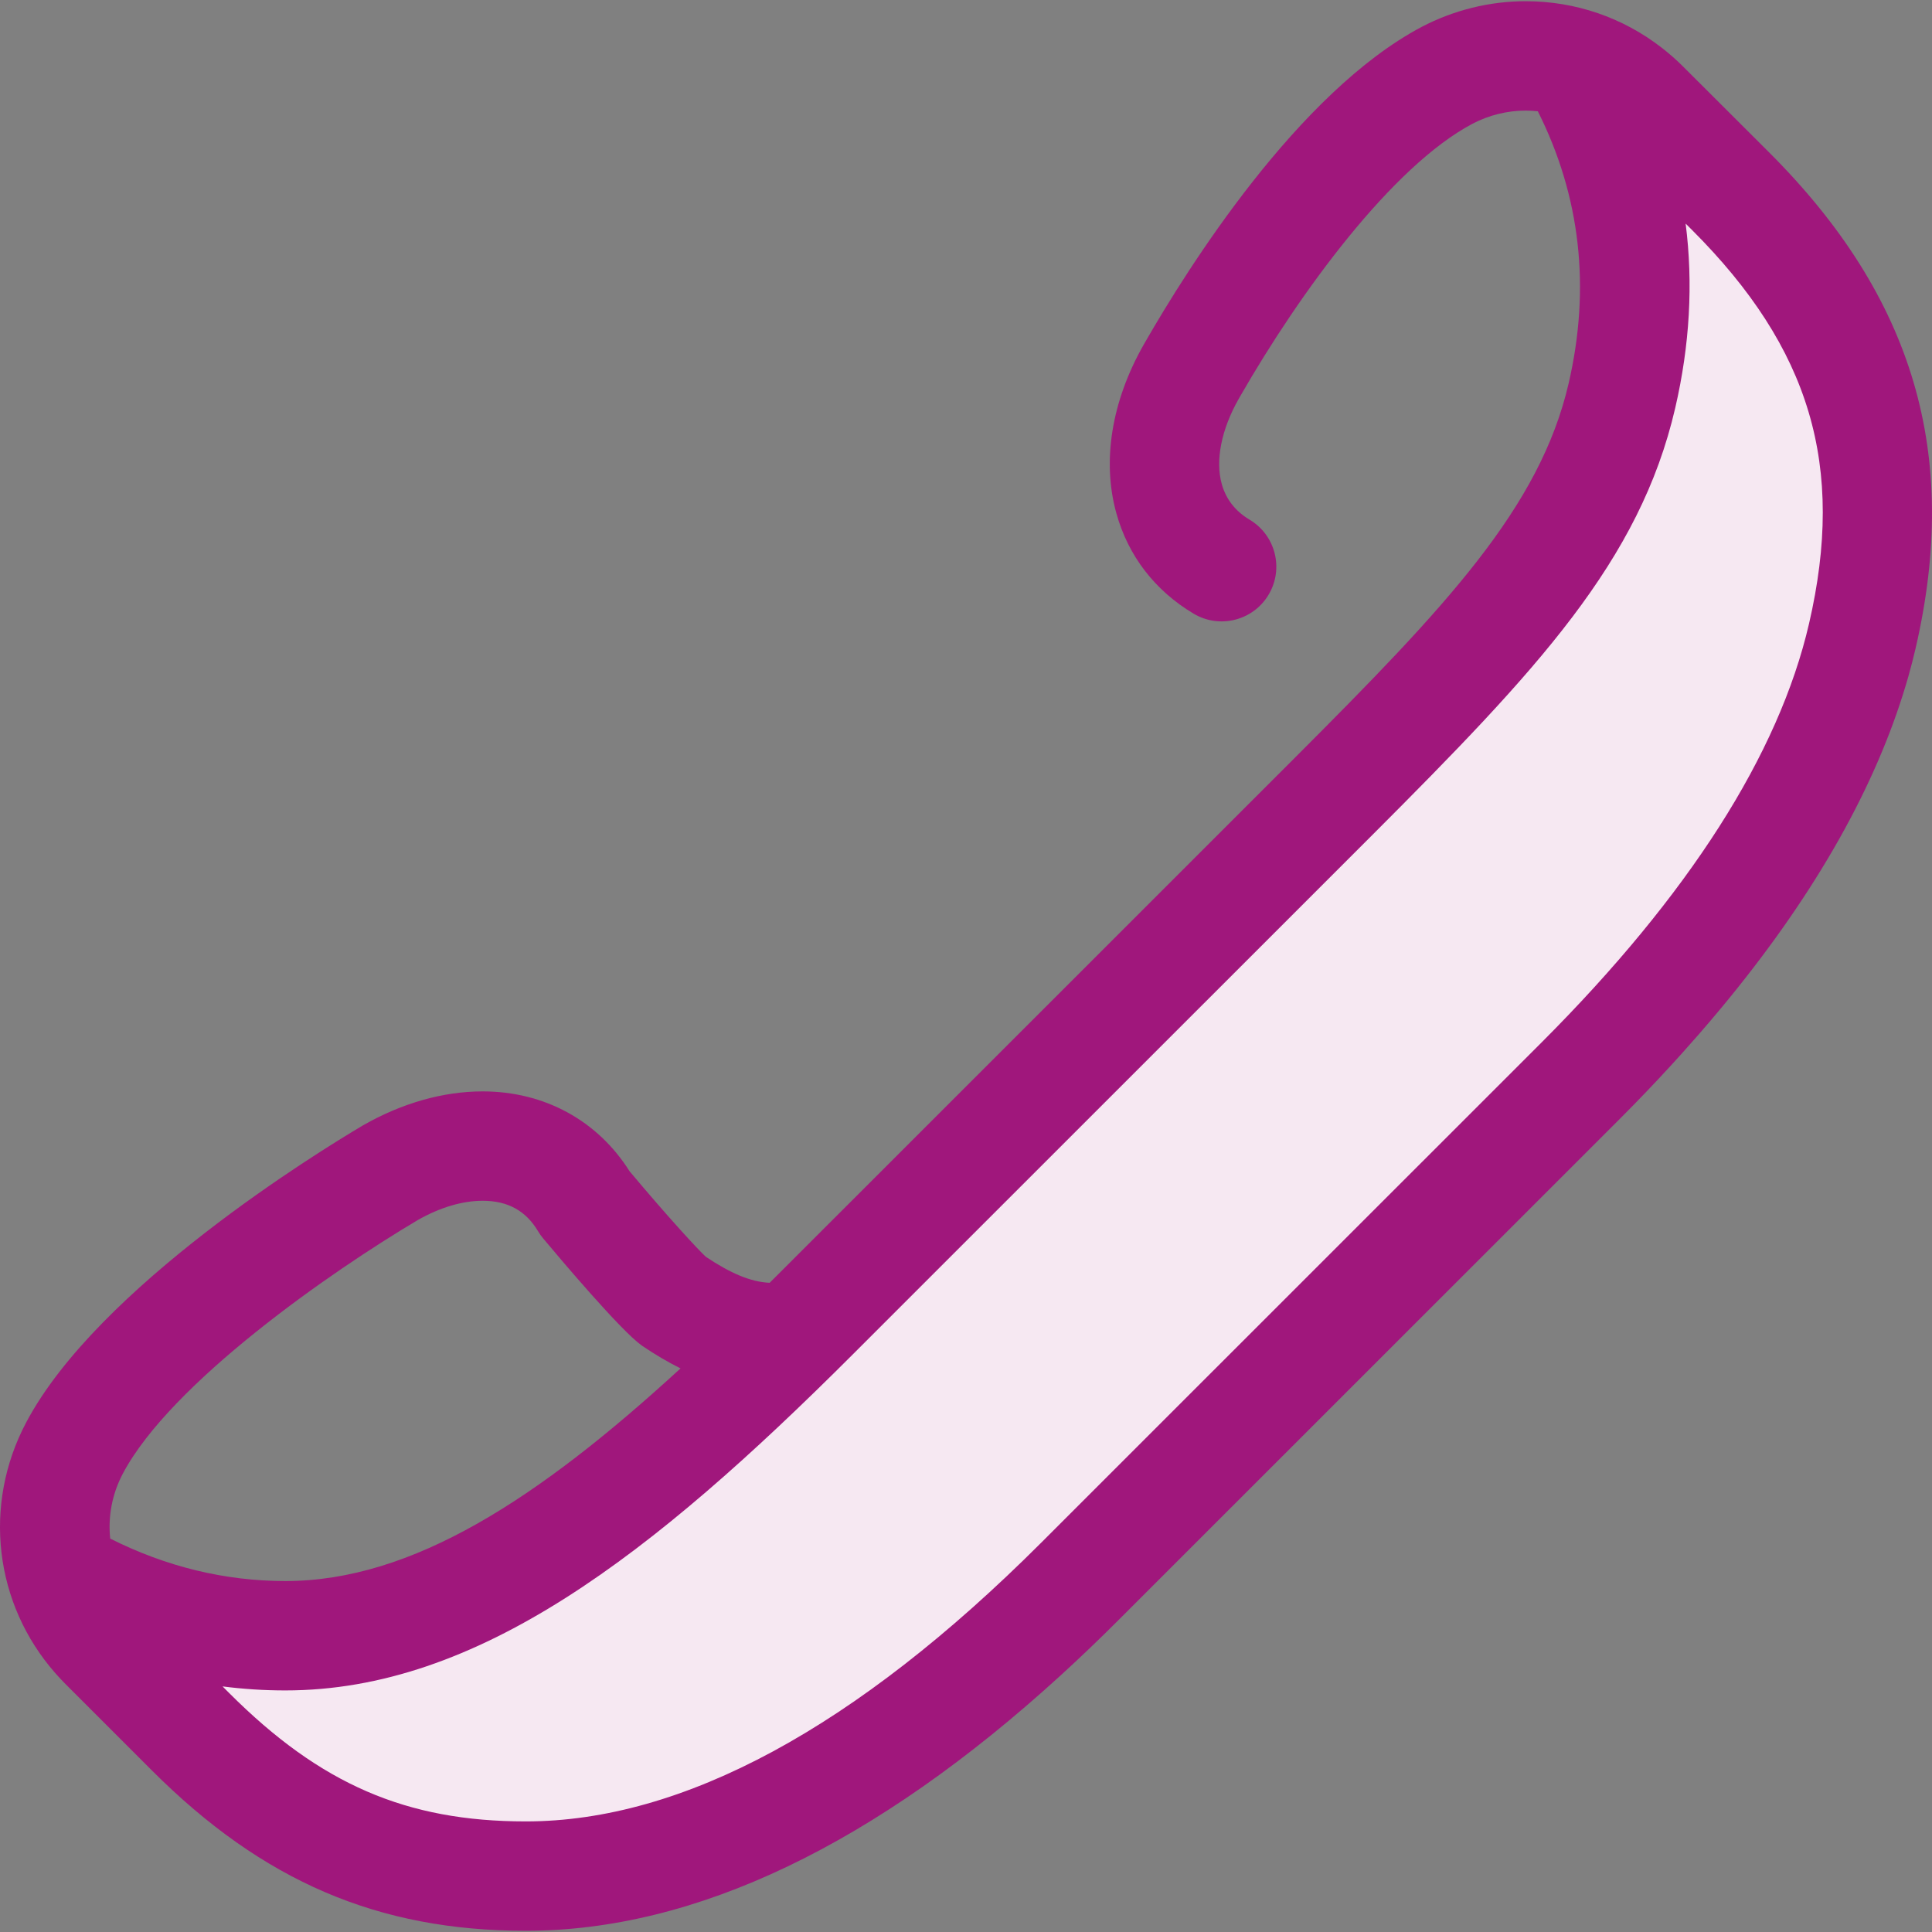 <svg width="512" height="512" viewBox="0 0 512 512" fill="none" xmlns="http://www.w3.org/2000/svg">
<rect x="0" y="0" width="512" height="512" fill="#808080" stroke="none"/>
<g clip-path="url(#clip0_271_3)">
<path d="M16.381 417.311C35.12 428.049 54.93 433.487 75.617 433.487H75.65C121.233 433.487 163.938 400.479 215.779 348.65L353.553 210.91C394.469 169.949 421.205 142.107 429.83 104.855C437.081 73.534 432.794 44.009 417.135 16.687C424.088 18.774 430.471 22.56 435.757 27.846L458.655 50.7C494.859 86.902 503.88 123.851 493.53 168.555C484.905 205.807 459.751 245.493 418.837 286.453L286.192 419.065C234.351 470.894 184.935 497.186 139.352 497.186H139.317C105.752 497.186 78.591 487.026 50.484 458.918L27.585 436.019C22.196 430.648 18.445 424.199 16.381 417.311Z" fill="#F6E8F2"/>
<path d="M14.683 443.428C-1.466 425.095 -4.665 398.873 6.936 376.963C25.885 341.13 84.483 305.173 96.084 298.301C96.151 298.262 96.217 298.223 96.285 298.184C106.542 292.326 117.476 289.23 127.904 289.23C144.233 289.23 158.351 296.923 166.837 310.388C176.78 322.242 184.848 331.046 187.069 333.076C193.587 337.43 198.938 339.733 203.967 339.955C204.489 339.435 205.008 338.924 205.531 338.4L343.298 200.668C383.224 160.699 408.08 134.53 415.709 101.588C421.591 76.185 418.827 51.966 407.543 29.492C406.476 29.377 405.399 29.309 404.311 29.309C399.448 29.309 394.57 30.518 390.251 32.78C368.938 44.05 344.467 77.48 328.67 105.006C328.484 105.329 328.34 105.58 328.238 105.757C323.662 113.84 322.036 122.038 323.781 128.28C324.898 132.296 327.383 135.476 331.166 137.731C338.04 141.833 340.29 150.729 336.19 157.603C332.088 164.479 323.192 166.727 316.318 162.627C306.067 156.512 298.991 147.32 295.862 136.066C291.994 122.233 294.558 106.354 303.081 91.357C303.114 91.298 303.181 91.185 303.214 91.127L303.53 90.579C314.61 71.27 343.92 24.491 376.752 7.129C385.254 2.675 394.784 0.321 404.313 0.321C417.515 0.321 430.048 4.65 440.32 12.607C440.466 12.72 440.611 12.835 440.756 12.948C441.5 13.535 442.229 14.141 442.947 14.766C443.134 14.928 443.324 15.086 443.509 15.252C444.355 16.007 445.189 16.781 445.996 17.59L468.904 40.451C507.219 78.765 519.53 120.51 507.65 171.825C507.072 174.321 506.427 176.824 505.715 179.336C505.273 180.897 504.795 182.464 504.3 184.031C495.799 210.983 479.659 238.813 456.098 267.174C455.16 268.302 454.211 269.431 453.25 270.561C452.228 271.763 451.195 272.966 450.147 274.168C448.627 275.913 447.08 277.66 445.505 279.407C441.528 283.82 437.386 288.244 433.055 292.679C431.746 294.018 430.423 295.36 429.082 296.701L296.437 429.313C291.312 434.437 286.203 439.324 281.111 443.973C231.89 488.918 184.273 511.677 139.35 511.677H139.317C100.194 511.677 69.636 498.566 40.234 469.164L17.353 446.283C16.55 445.483 15.785 444.658 15.035 443.823C14.916 443.694 14.799 443.562 14.683 443.428ZM170.296 356.727C170.195 356.659 170.093 356.588 169.993 356.517C164.517 352.599 148.655 333.833 143.925 328.175C143.429 327.581 142.981 326.949 142.586 326.284C139.36 320.856 134.558 318.218 127.907 318.218C122.541 318.218 116.614 319.976 110.758 323.302C87.658 336.993 45.252 366.518 32.557 390.521C29.666 395.982 28.599 401.965 29.205 407.745C44.049 415.208 59.636 418.994 75.653 418.994C109.254 418.994 142.663 397.23 180.35 362.637C177.035 360.988 173.686 359.026 170.296 356.727ZM363.801 221.16L226.028 358.9C172.546 412.37 126.506 447.981 75.617 447.981C70.021 447.981 64.473 447.624 58.977 446.916L60.731 448.67C84.898 472.835 107.664 482.692 139.317 482.692H139.35C180.954 482.692 226.911 457.837 275.943 408.815L408.582 276.209C447.574 237.173 471.405 199.853 479.41 165.286C489.073 123.547 479.803 92.342 448.417 60.959L446.711 59.257C448.734 75.091 447.82 91.416 443.95 108.125C434.543 148.757 407.368 177.546 363.801 221.16Z" fill="#A0177C"/>
</g>
<defs>
<clipPath id="clip0_271_3">
<rect width="511.999" height="511.999" fill="white" transform="matrix(-1 0 0 1 511.999 0)"/>
</clipPath>
</defs>
</svg>
